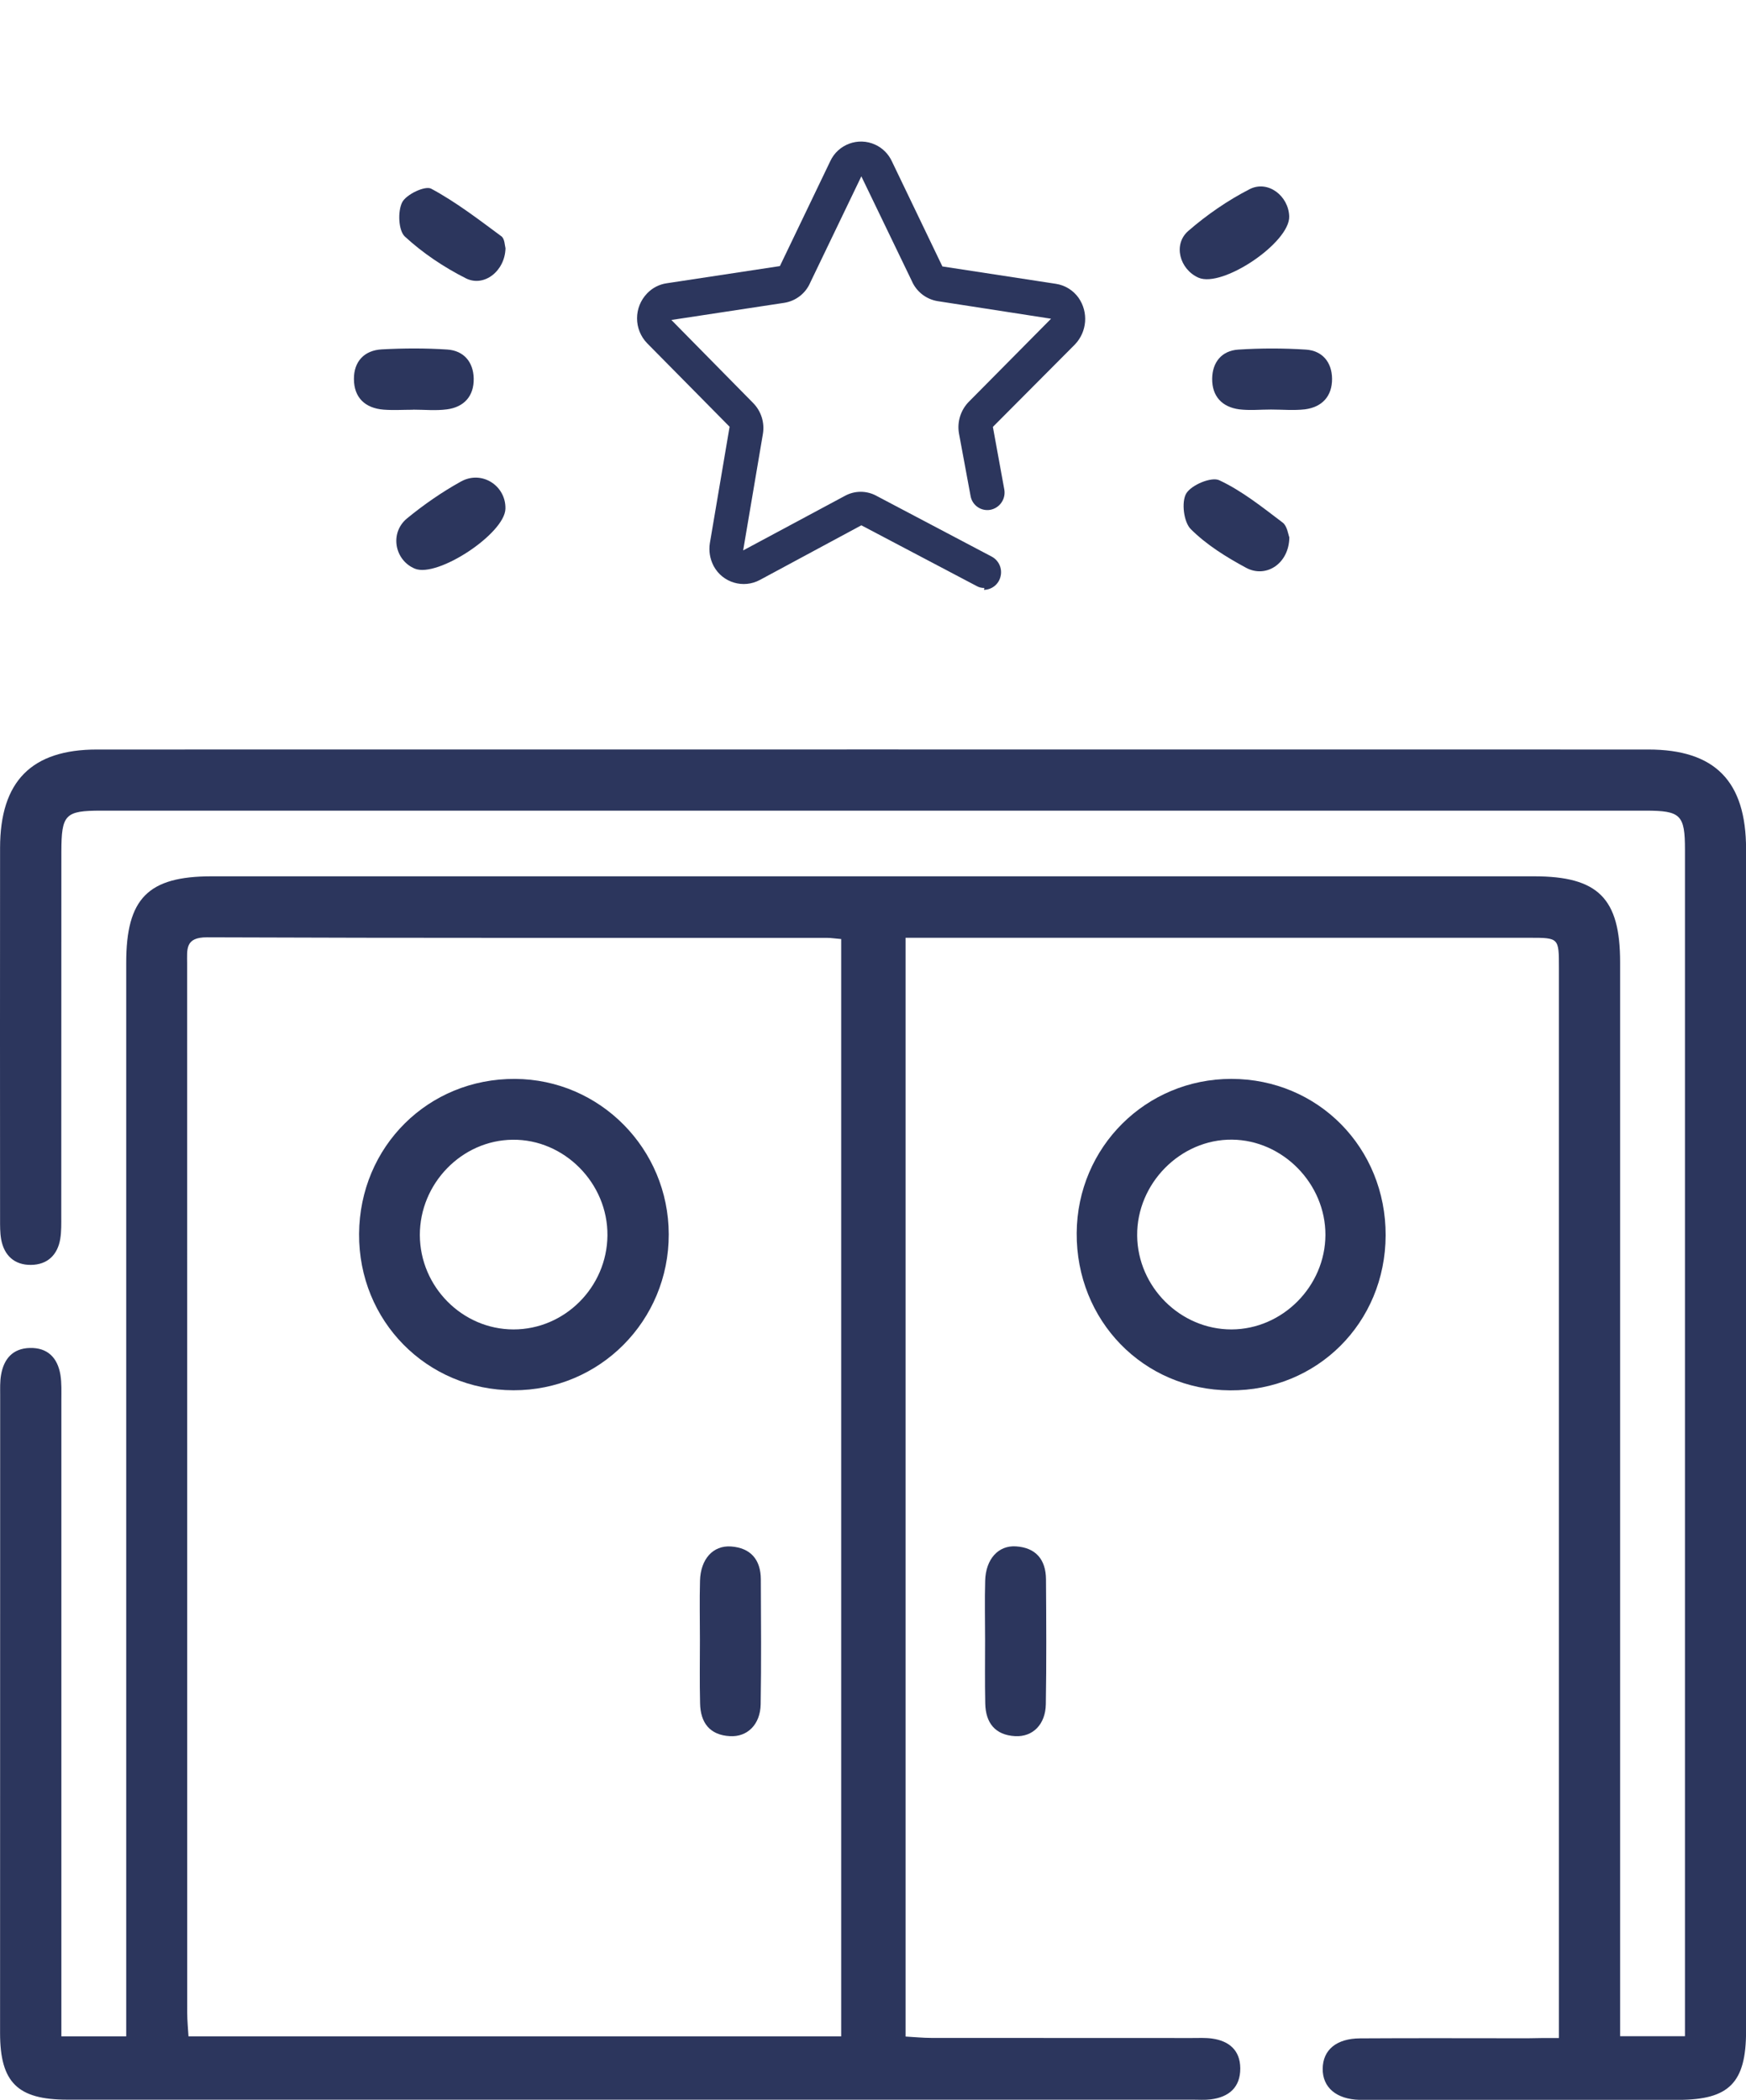 <svg width="74" height="89" viewBox="0 0 74 89" fill="none" xmlns="http://www.w3.org/2000/svg">
<g clip-path="url(#clip0_2771_7954)">
<path d="M66.071 86.38C66.071 85.874 66.071 85.496 66.071 85.121C66.071 70.419 66.071 55.716 66.071 41.009C66.071 39.751 66.067 39.747 64.833 39.747C56.386 39.747 47.942 39.747 39.495 39.747C39.149 39.747 38.803 39.747 38.381 39.747C38.381 55.291 38.381 70.747 38.381 86.318C38.738 86.337 39.107 86.376 39.472 86.376C43.15 86.38 46.832 86.38 50.51 86.38C50.798 86.38 51.09 86.364 51.37 86.403C52.093 86.503 52.562 86.901 52.566 87.665C52.57 88.476 52.081 88.885 51.317 88.981C51.063 89.012 50.806 88.993 50.548 88.993C34.649 88.993 18.75 88.993 2.847 88.993C0.745 88.993 0.003 88.263 0.003 86.168C0.003 77.158 0.003 68.149 0.007 59.14C0.007 58.85 -0.005 58.557 0.045 58.275C0.16 57.596 0.541 57.152 1.26 57.133C2.024 57.113 2.443 57.553 2.562 58.279C2.616 58.626 2.601 58.985 2.601 59.337C2.601 67.929 2.601 76.517 2.601 85.11C2.601 85.488 2.601 85.863 2.601 86.31C3.554 86.31 4.392 86.31 5.349 86.31C5.349 85.835 5.349 85.426 5.349 85.017C5.349 70.28 5.349 55.546 5.349 40.809C5.349 38.08 6.271 37.142 8.969 37.142C27.651 37.142 46.336 37.142 65.018 37.142C67.731 37.142 68.665 38.072 68.665 40.782C68.665 55.519 68.665 70.253 68.665 84.99C68.665 85.403 68.665 85.812 68.665 86.303C69.603 86.303 70.44 86.303 71.413 86.303C71.413 85.924 71.413 85.581 71.413 85.237C71.413 68.828 71.413 52.419 71.413 36.011C71.413 34.536 71.232 34.359 69.741 34.359C47.923 34.359 26.106 34.359 4.284 34.359C2.758 34.359 2.605 34.521 2.601 36.096C2.601 41.245 2.601 46.39 2.597 51.539C2.597 51.86 2.605 52.188 2.555 52.501C2.443 53.195 2.005 53.605 1.313 53.612C0.622 53.62 0.176 53.222 0.049 52.528C-0.001 52.246 0.003 51.953 0.003 51.663C-0.001 46.417 -0.001 41.175 0.003 35.93C0.007 33.12 1.329 31.768 4.111 31.768C26.025 31.765 47.939 31.765 69.856 31.768C72.689 31.768 74.003 33.112 74.003 35.991C74.003 52.69 74.003 69.388 74.003 86.086C74.003 88.275 73.288 88.997 71.147 89.001C66.797 89.001 62.447 89.001 58.096 89.001C57.935 89.001 57.777 89.005 57.616 89.001C56.639 88.974 56.051 88.476 56.059 87.681C56.067 86.885 56.639 86.399 57.646 86.395C60.014 86.38 62.381 86.391 64.749 86.391C65.125 86.38 65.51 86.38 66.071 86.38ZM35.652 39.801C35.371 39.778 35.218 39.751 35.06 39.751C26.298 39.747 17.535 39.763 8.773 39.728C7.839 39.724 7.931 40.237 7.931 40.832C7.935 55.658 7.931 70.484 7.935 85.311C7.935 85.65 7.97 85.986 7.989 86.31C17.274 86.31 26.436 86.31 35.652 86.31C35.652 70.781 35.652 55.33 35.652 39.801Z" fill="#2C365D"/>
<path d="M58.727 52.36C58.715 56.069 55.821 58.953 52.132 58.93C48.462 58.907 45.606 55.973 45.633 52.256C45.66 48.62 48.565 45.728 52.189 45.728C55.864 45.732 58.738 48.647 58.727 52.36ZM52.197 56.347C54.357 56.34 56.167 54.518 56.175 52.341C56.179 50.171 54.372 48.326 52.22 48.303C50.037 48.28 48.177 50.156 48.196 52.368C48.216 54.549 50.03 56.351 52.197 56.347Z" fill="#2C365D"/>
<path d="M41.75 69.499C41.75 68.665 41.73 67.827 41.754 66.993C41.78 66.086 42.307 65.492 43.06 65.542C43.898 65.596 44.325 66.098 44.332 66.936C44.344 68.703 44.355 70.467 44.325 72.235C44.309 73.092 43.771 73.625 43.026 73.586C42.176 73.54 41.773 73.023 41.757 72.197C41.738 71.297 41.75 70.398 41.75 69.499Z" fill="#2C365D"/>
<path d="M21.424 10.523C21.401 11.492 20.513 12.182 19.744 11.796C18.814 11.326 17.919 10.727 17.158 10.025C16.885 9.77 16.85 8.956 17.046 8.573C17.219 8.238 18.019 7.859 18.276 7.998C19.325 8.562 20.282 9.299 21.247 10.013C21.393 10.114 21.393 10.415 21.424 10.523Z" fill="#2C365D"/>
<path d="M54.64 9.171C54.675 10.279 51.808 12.217 50.793 11.769C49.994 11.414 49.705 10.356 50.366 9.785C51.154 9.102 52.038 8.492 52.964 8.017C53.741 7.623 54.613 8.303 54.64 9.171Z" fill="#2C365D"/>
<path d="M21.421 21.566C21.394 22.616 18.543 24.5 17.582 24.102C16.721 23.744 16.506 22.585 17.251 21.972C17.962 21.389 18.735 20.852 19.538 20.408C20.426 19.918 21.448 20.59 21.421 21.566Z" fill="#2C365D"/>
<path d="M54.645 22.774C54.637 23.878 53.665 24.526 52.808 24.063C51.97 23.611 51.132 23.09 50.468 22.426C50.168 22.129 50.064 21.276 50.275 20.917C50.491 20.554 51.34 20.199 51.674 20.354C52.639 20.805 53.5 21.496 54.361 22.148C54.557 22.295 54.595 22.65 54.645 22.774Z" fill="#2C365D"/>
<path d="M17.506 17.367C17.091 17.367 16.672 17.394 16.261 17.363C15.477 17.301 15.004 16.857 15 16.066C14.996 15.321 15.442 14.846 16.184 14.808C17.106 14.758 18.04 14.754 18.959 14.815C19.654 14.862 20.061 15.34 20.077 16.039C20.092 16.784 19.673 17.255 18.939 17.351C18.467 17.413 17.982 17.363 17.502 17.363C17.506 17.363 17.506 17.363 17.506 17.367Z" fill="#2C365D"/>
<path d="M53.865 17.358C53.42 17.358 52.966 17.404 52.524 17.35C51.794 17.253 51.367 16.798 51.375 16.049C51.383 15.351 51.782 14.864 52.478 14.818C53.431 14.756 54.396 14.756 55.349 14.818C56.044 14.864 56.448 15.351 56.456 16.049C56.463 16.794 56.033 17.257 55.303 17.35C54.83 17.404 54.346 17.358 53.865 17.358Z" fill="#2C365D"/>
<path d="M21.764 58.926C18.09 58.922 15.196 55.989 15.219 52.298C15.242 48.6 18.147 45.709 21.829 45.729C25.426 45.748 28.336 48.689 28.343 52.314C28.351 55.981 25.415 58.934 21.764 58.926ZM17.794 52.349C17.802 54.537 19.592 56.344 21.76 56.347C23.931 56.351 25.726 54.556 25.745 52.364C25.765 50.148 23.912 48.28 21.725 48.307C19.569 48.33 17.79 50.164 17.794 52.349Z" fill="#2C365D"/>
<path d="M29.664 69.499C29.664 68.665 29.645 67.827 29.668 66.993C29.695 66.082 30.217 65.496 30.978 65.546C31.812 65.604 32.242 66.102 32.246 66.939C32.254 68.707 32.269 70.471 32.239 72.239C32.223 73.088 31.678 73.629 30.936 73.586C30.083 73.54 29.687 73.019 29.671 72.193C29.648 71.297 29.664 70.398 29.664 69.499Z" fill="#2C365D"/>
<path d="M41.721 24.921C41.604 24.924 41.488 24.895 41.387 24.836L36.506 22.265L32.209 24.579C31.508 24.959 30.63 24.699 30.25 23.997C30.245 23.988 30.241 23.98 30.236 23.97C30.087 23.677 30.035 23.345 30.086 23.02L30.922 18.087L27.428 14.549C26.857 13.96 26.857 13.024 27.428 12.434C27.65 12.2 27.945 12.049 28.264 12.005L33.054 11.278L35.185 6.839C35.516 6.117 36.37 5.8 37.093 6.131C37.407 6.275 37.657 6.527 37.801 6.839L39.941 11.293L44.748 12.029C45.136 12.087 45.485 12.302 45.712 12.622C46.138 13.234 46.074 14.06 45.559 14.599L42.081 18.094L42.566 20.753C42.633 21.152 42.37 21.533 41.972 21.608C41.581 21.678 41.206 21.418 41.136 21.026L40.643 18.367C40.56 17.88 40.715 17.382 41.061 17.029L44.547 13.509L39.741 12.764C39.253 12.685 38.84 12.362 38.645 11.909L36.506 7.474L34.34 11.979C34.146 12.433 33.733 12.755 33.245 12.834L28.455 13.562L31.915 17.076C32.26 17.423 32.415 17.914 32.333 18.395L31.497 23.329L35.794 21.025C36.219 20.785 36.739 20.785 37.164 21.025L42.038 23.595C42.336 23.758 42.487 24.101 42.406 24.43C42.332 24.76 42.041 24.994 41.704 25L41.721 24.921Z" fill="#2C365D"/>
</g>
<defs>
<clipPath id="clip0_2771_7954">
<rect width="74" height="89" fill="white"/>
</clipPath>
</defs>
</svg>
